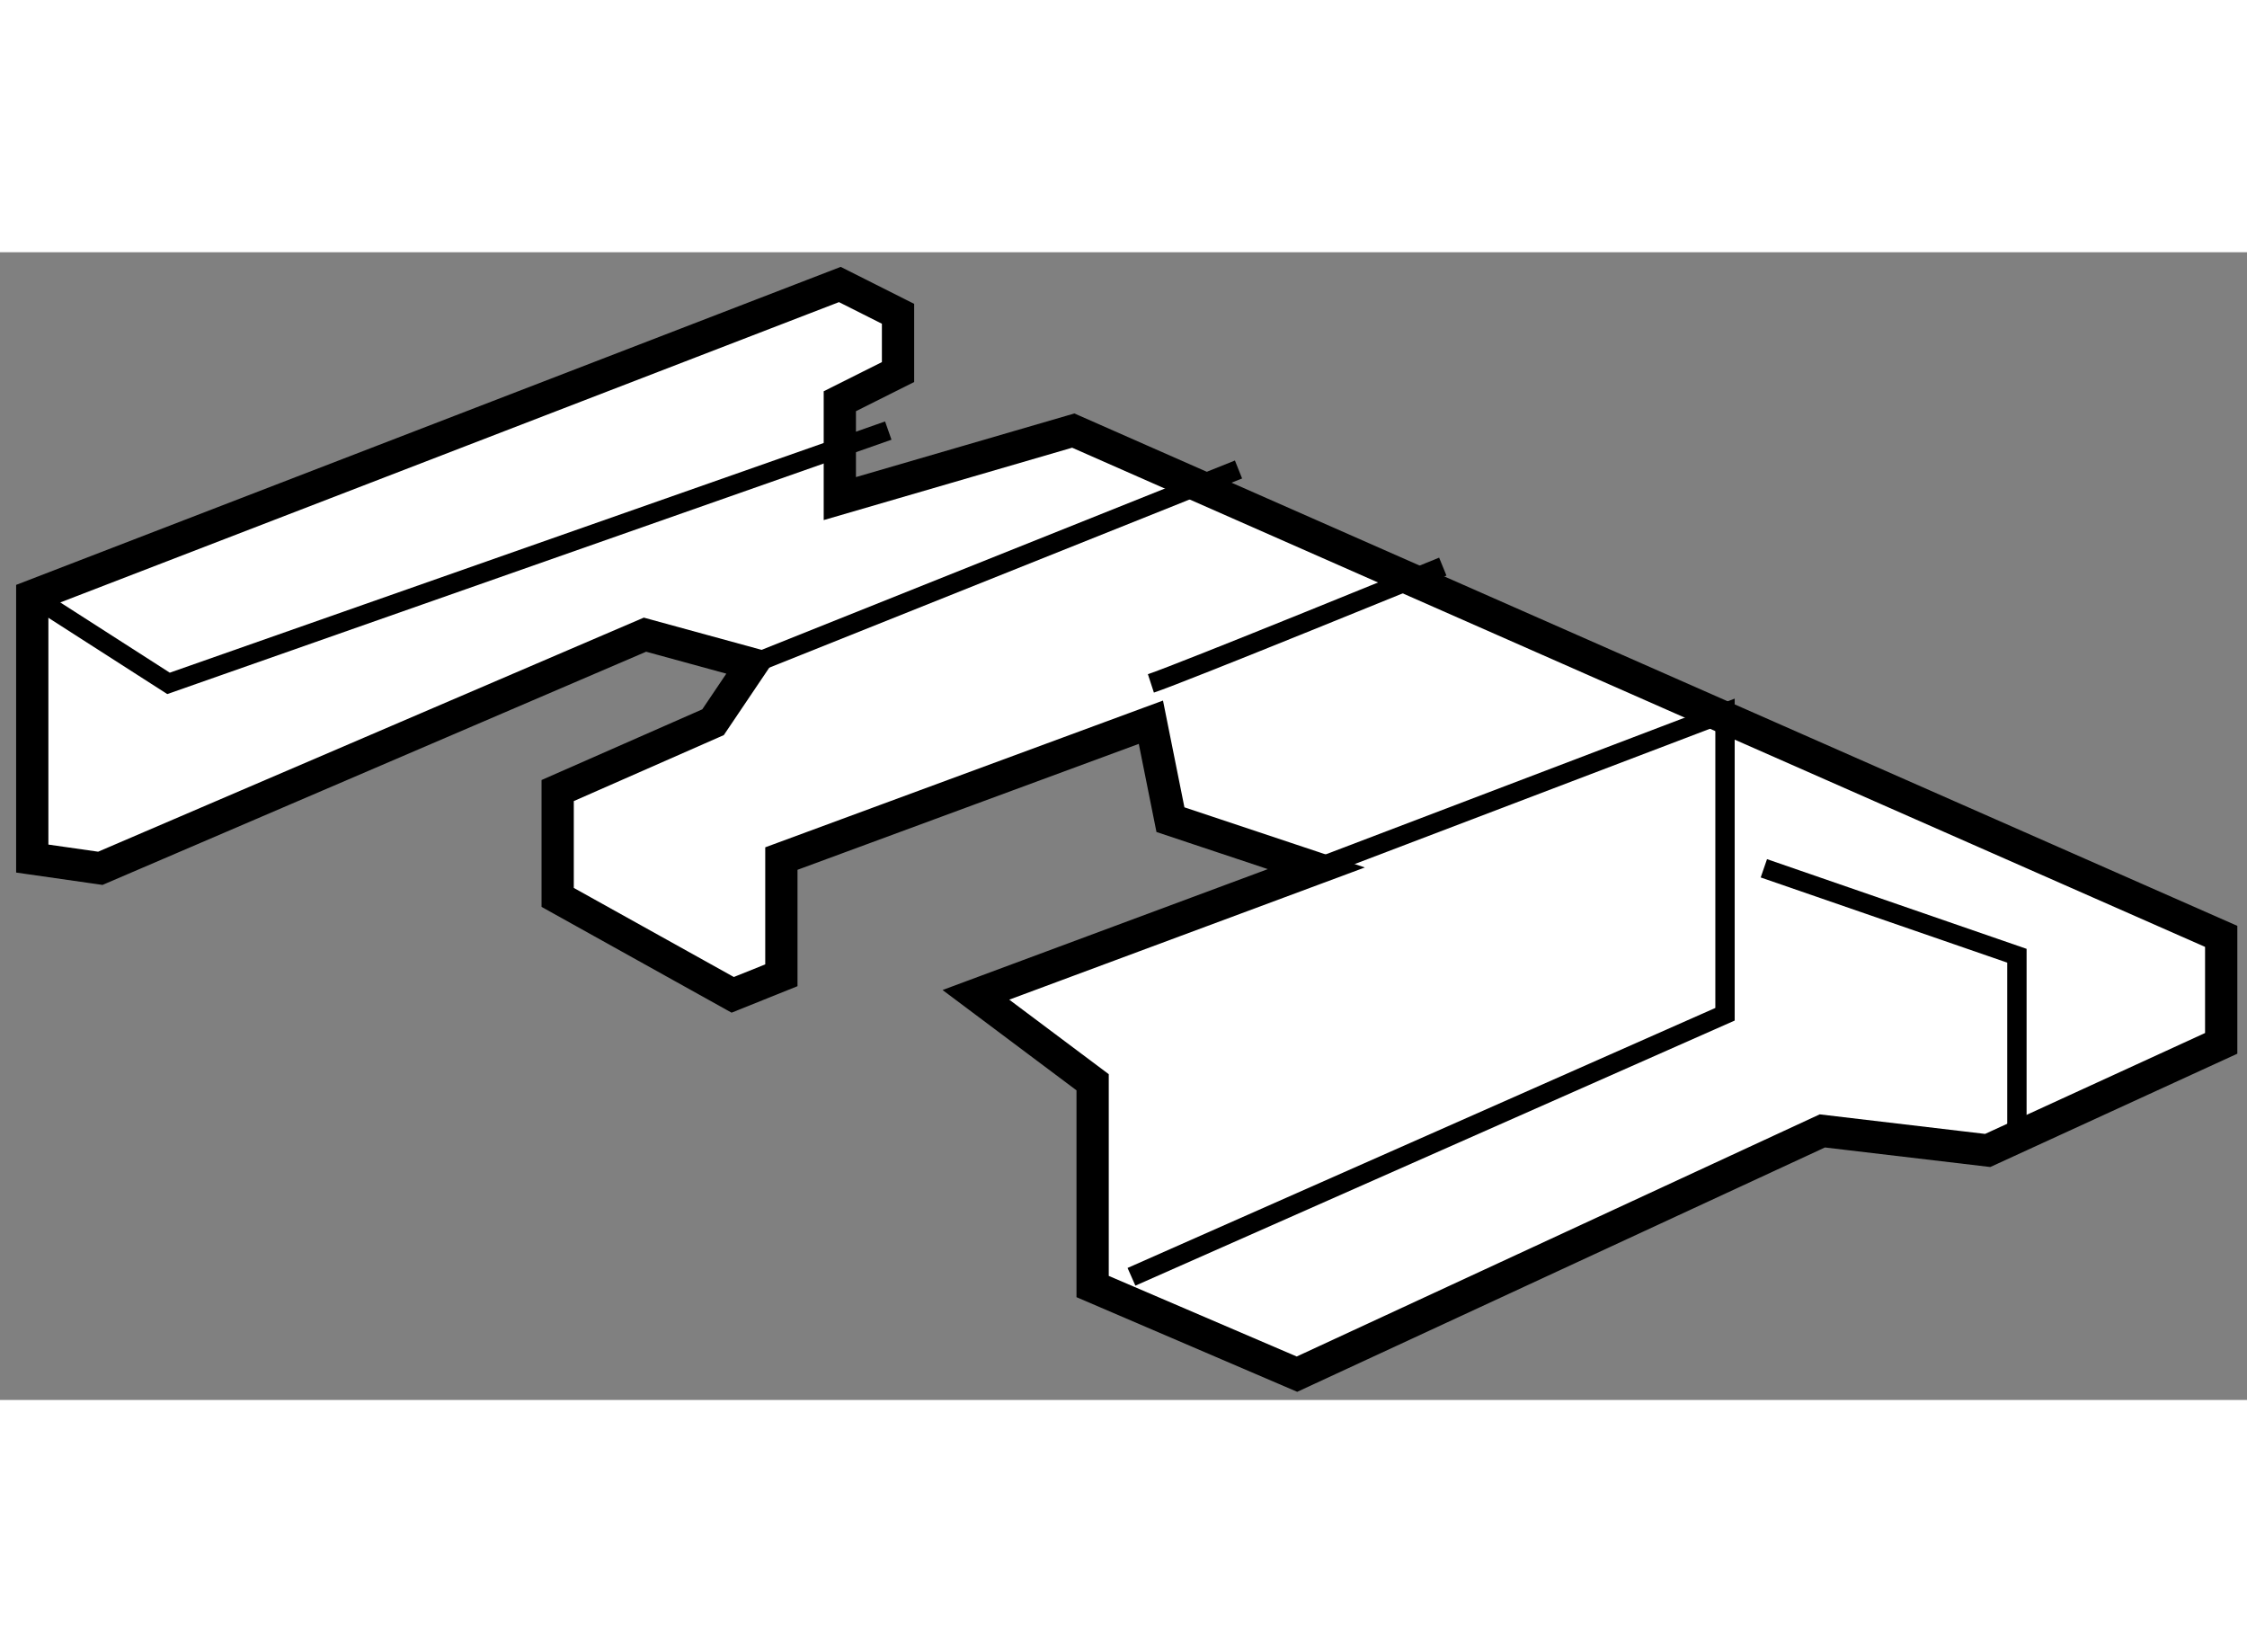 <?xml version="1.0" encoding="utf-8"?>
<!-- Generator: Adobe Illustrator 15.1.0, SVG Export Plug-In . SVG Version: 6.00 Build 0)  -->
<!DOCTYPE svg PUBLIC "-//W3C//DTD SVG 1.1//EN" "http://www.w3.org/Graphics/SVG/1.1/DTD/svg11.dtd">
<svg version="1.1" xmlns="http://www.w3.org/2000/svg" xmlns:xlink="http://www.w3.org/1999/xlink" x="0px" y="0px" width="244.8px"
	 height="180px" viewBox="196.612 134.417 34.825 17.788" enable-background="new 0 0 244.8 180" xml:space="preserve">
	
<rect x="196.612" y="134.417" width="34.825" height="17.788" fill="#808080" stroke="none"/>
	
<g><polygon fill="#FFFFFF" stroke="#000000" stroke-width="0.5" points="206.608,140.344 198.167,143.965 197.112,143.814 
				197.112,139.744 209.628,134.917 210.53,135.371 210.53,136.274 209.628,136.726 209.628,138.235 213.246,137.181 231.037,145.02 
				231.037,146.678 227.418,148.338 224.855,148.035 216.713,151.805 213.546,150.447 213.546,147.281 211.737,145.926 
				217.013,143.965 214.752,143.211 214.449,141.701 208.722,143.814 208.722,145.623 207.968,145.926 205.255,144.416 
				205.255,142.76 207.663,141.701 208.271,140.799 		"></polygon><path fill="none" stroke="#000000" stroke-width="0.3" d="M214.449,141.099c0.454-0.148,4.524-1.81,4.524-1.81"></path><polyline fill="none" stroke="#000000" stroke-width="0.3" points="217.013,143.965 223.347,141.553 223.347,146.227 
				214.148,150.296 		"></polyline><polyline fill="none" stroke="#000000" stroke-width="0.3" points="197.112,139.744 199.224,141.099 210.379,137.181 		"></polyline><line fill="none" stroke="#000000" stroke-width="0.3" x1="208.271" y1="140.799" x2="215.807" y2="137.784"></line><polyline fill="none" stroke="#000000" stroke-width="0.3" points="223.949,143.965 227.871,145.32 227.871,148.338 		"></polyline></g>


</svg>